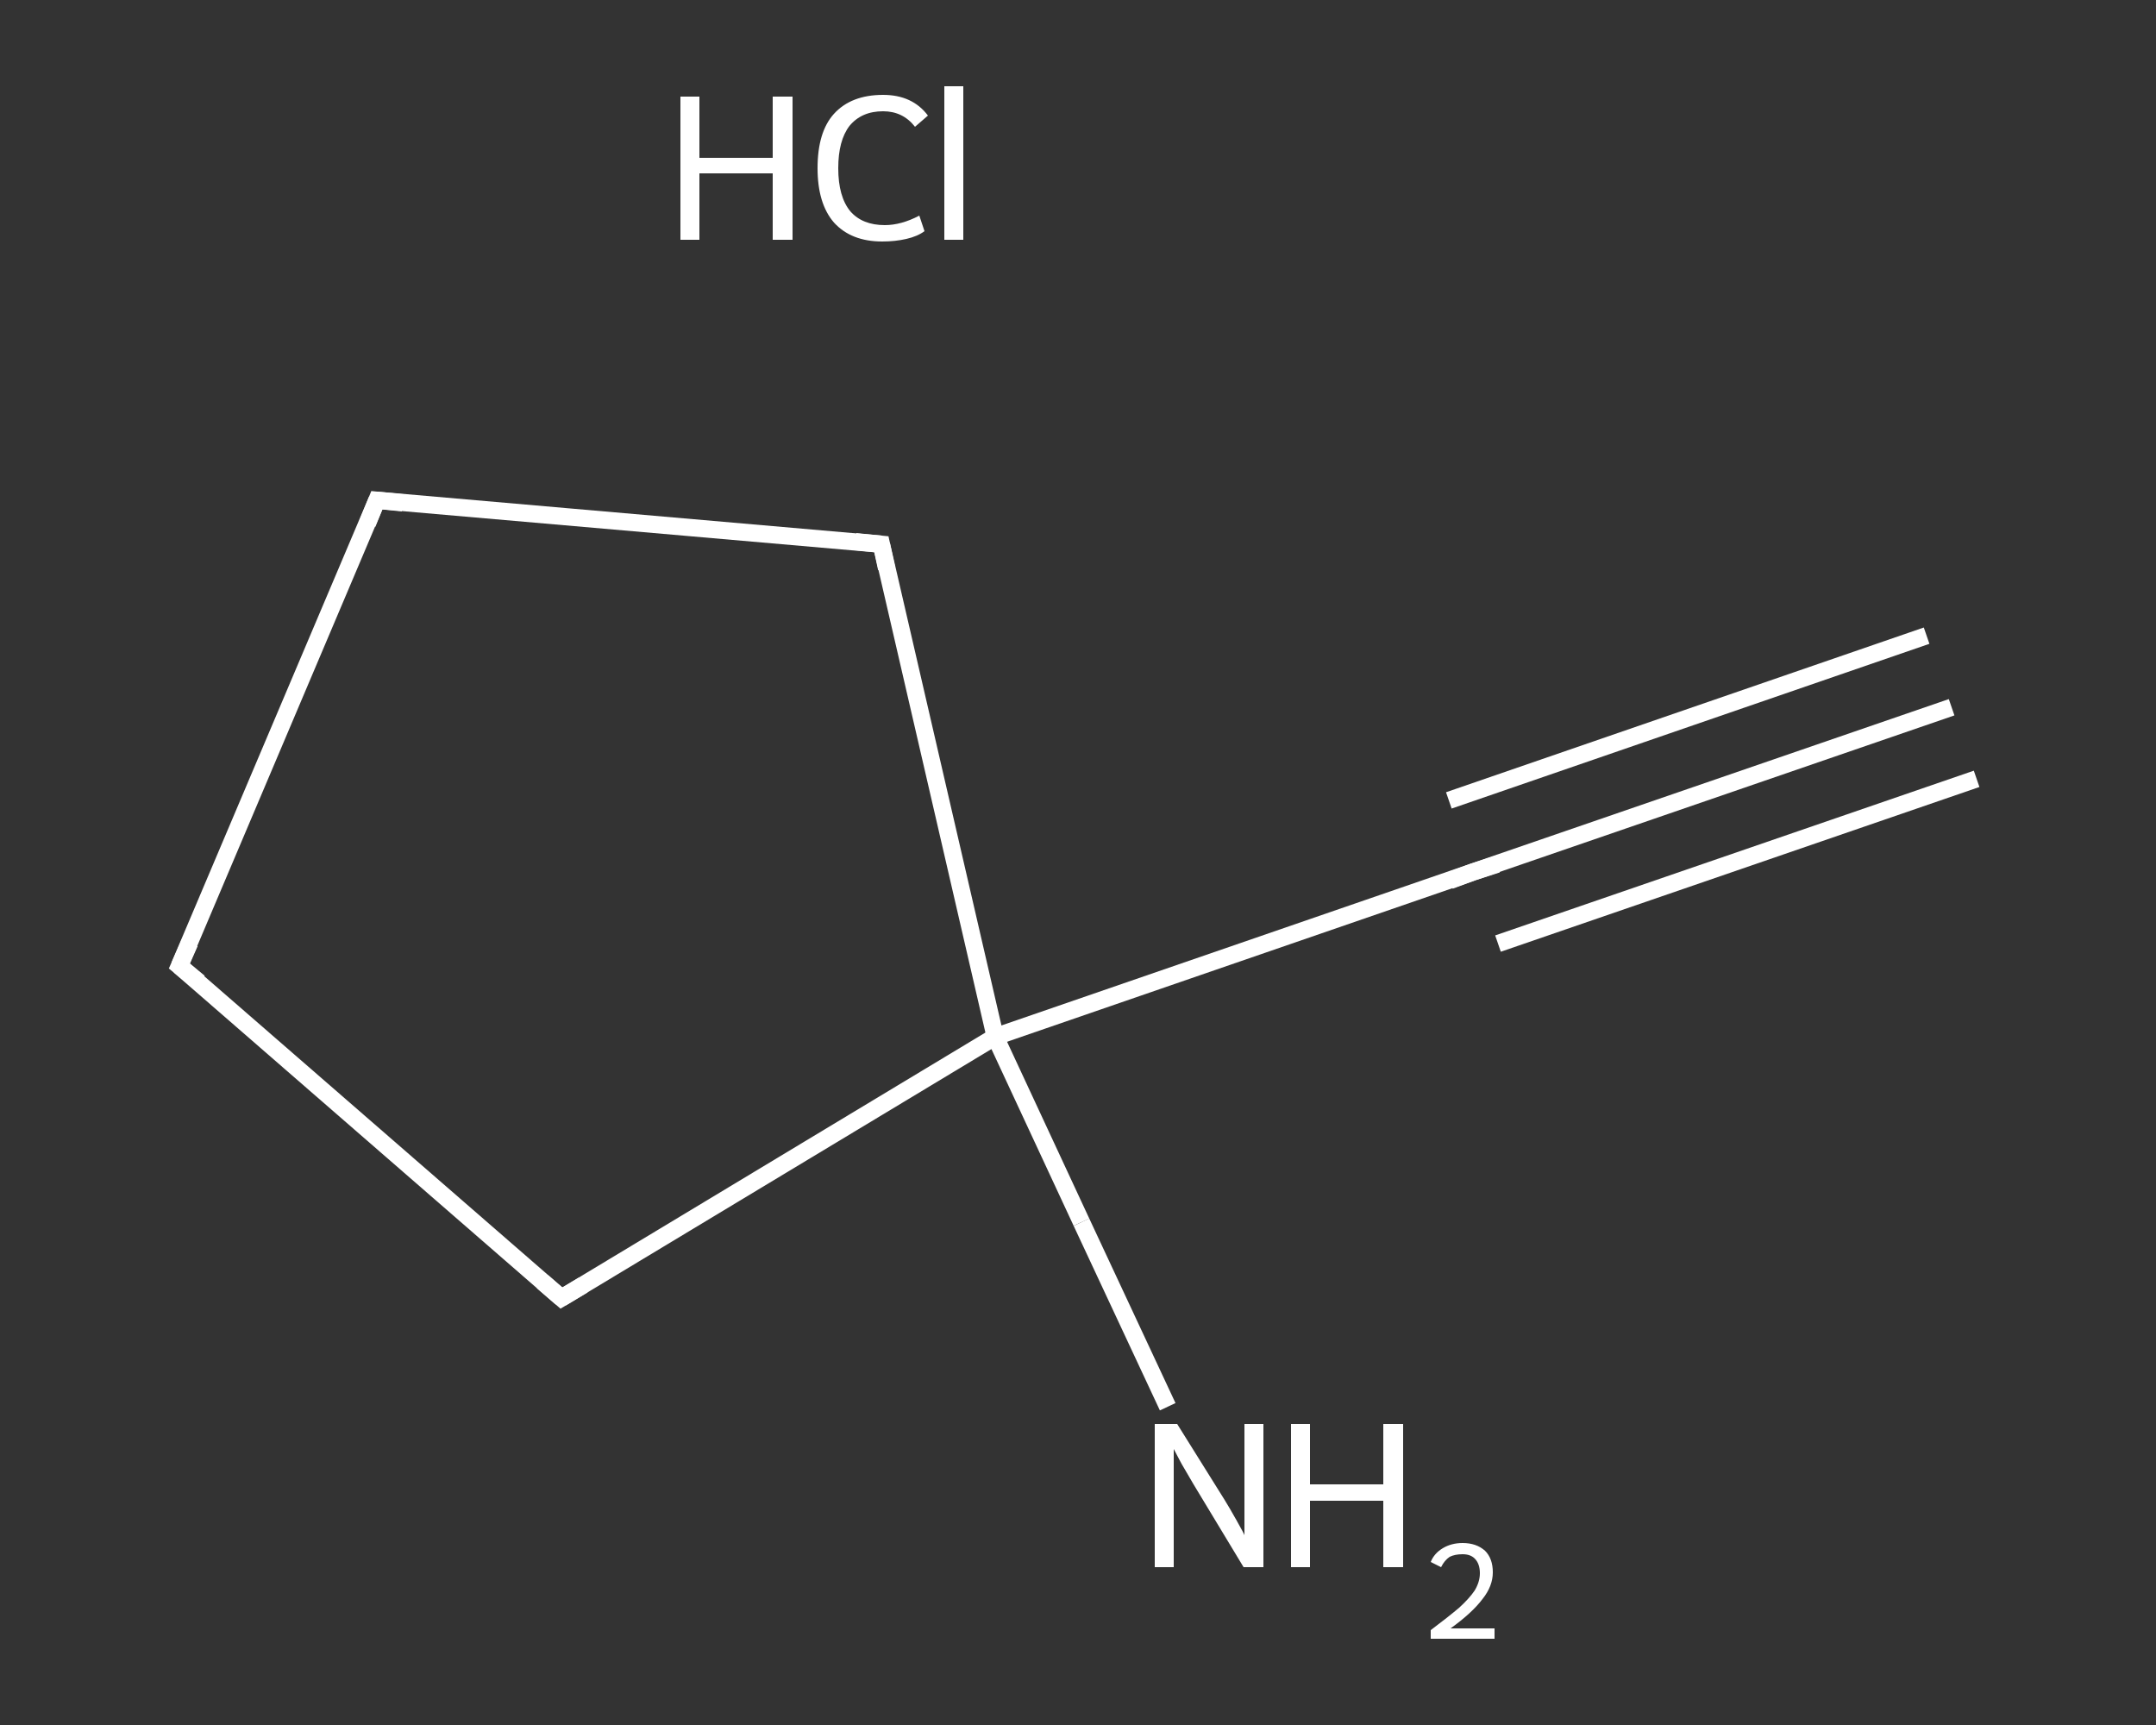 <?xml version='1.0' encoding='iso-8859-1'?>
<svg version='1.1' baseProfile='full'
              xmlns='http://www.w3.org/2000/svg'
                      xmlns:rdkit='http://www.rdkit.org/xml'
                      xmlns:xlink='http://www.w3.org/1999/xlink'
                  xml:space='preserve'
width='250px' height='200px' viewBox='0 0 250 200'>
<rect x="0" y="0" width="250" height="200" fill="#333333" stroke="none"/>
<!-- END OF HEADER -->
<rect style='opacity:1.0;fill:transparent;stroke:none' width='250.0' height='200.0' x='0.0' y='0.0'> </rect>
<path class='bond-0 atom-0 atom-1' d='M 226.3,82.0 L 170.8,101.1' style='fill:none;fill-rule:evenodd;stroke:#FFFFFF;stroke-width:2.0px;stroke-linecap:butt;stroke-linejoin:miter;stroke-opacity:1' />
<path class='bond-0 atom-0 atom-1' d='M 229.2,90.3 L 173.7,109.4' style='fill:none;fill-rule:evenodd;stroke:#FFFFFF;stroke-width:2.0px;stroke-linecap:butt;stroke-linejoin:miter;stroke-opacity:1' />
<path class='bond-0 atom-0 atom-1' d='M 223.4,73.7 L 168.0,92.8' style='fill:none;fill-rule:evenodd;stroke:#FFFFFF;stroke-width:2.0px;stroke-linecap:butt;stroke-linejoin:miter;stroke-opacity:1' />
<path class='bond-1 atom-1 atom-2' d='M 170.8,101.1 L 115.4,120.2' style='fill:none;fill-rule:evenodd;stroke:#FFFFFF;stroke-width:2.0px;stroke-linecap:butt;stroke-linejoin:miter;stroke-opacity:1' />
<path class='bond-2 atom-2 atom-3' d='M 115.4,120.2 L 125.4,141.7' style='fill:none;fill-rule:evenodd;stroke:#FFFFFF;stroke-width:2.0px;stroke-linecap:butt;stroke-linejoin:miter;stroke-opacity:1' />
<path class='bond-2 atom-2 atom-3' d='M 125.4,141.7 L 135.4,163.1' style='fill:none;fill-rule:evenodd;stroke:#FFFFFF;stroke-width:2.0px;stroke-linecap:butt;stroke-linejoin:miter;stroke-opacity:1' />
<path class='bond-3 atom-2 atom-4' d='M 115.4,120.2 L 102.2,63.1' style='fill:none;fill-rule:evenodd;stroke:#FFFFFF;stroke-width:2.0px;stroke-linecap:butt;stroke-linejoin:miter;stroke-opacity:1' />
<path class='bond-4 atom-4 atom-5' d='M 102.2,63.1 L 43.7,58.0' style='fill:none;fill-rule:evenodd;stroke:#FFFFFF;stroke-width:2.0px;stroke-linecap:butt;stroke-linejoin:miter;stroke-opacity:1' />
<path class='bond-5 atom-5 atom-6' d='M 43.7,58.0 L 20.8,112.0' style='fill:none;fill-rule:evenodd;stroke:#FFFFFF;stroke-width:2.0px;stroke-linecap:butt;stroke-linejoin:miter;stroke-opacity:1' />
<path class='bond-6 atom-6 atom-7' d='M 20.8,112.0 L 65.1,150.5' style='fill:none;fill-rule:evenodd;stroke:#FFFFFF;stroke-width:2.0px;stroke-linecap:butt;stroke-linejoin:miter;stroke-opacity:1' />
<path class='bond-7 atom-7 atom-2' d='M 65.1,150.5 L 115.4,120.2' style='fill:none;fill-rule:evenodd;stroke:#FFFFFF;stroke-width:2.0px;stroke-linecap:butt;stroke-linejoin:miter;stroke-opacity:1' />
<path d='M 173.6,100.2 L 170.8,101.1 L 168.1,102.1' style='fill:none;stroke:#FFFFFF;stroke-width:2.0px;stroke-linecap:butt;stroke-linejoin:miter;stroke-opacity:1;' />
<path d='M 102.8,65.9 L 102.2,63.1 L 99.2,62.8' style='fill:none;stroke:#FFFFFF;stroke-width:2.0px;stroke-linecap:butt;stroke-linejoin:miter;stroke-opacity:1;' />
<path d='M 46.7,58.3 L 43.7,58.0 L 42.6,60.7' style='fill:none;stroke:#FFFFFF;stroke-width:2.0px;stroke-linecap:butt;stroke-linejoin:miter;stroke-opacity:1;' />
<path d='M 22.0,109.3 L 20.8,112.0 L 23.1,113.9' style='fill:none;stroke:#FFFFFF;stroke-width:2.0px;stroke-linecap:butt;stroke-linejoin:miter;stroke-opacity:1;' />
<path d='M 62.9,148.6 L 65.1,150.5 L 67.6,149.0' style='fill:none;stroke:#FFFFFF;stroke-width:2.0px;stroke-linecap:butt;stroke-linejoin:miter;stroke-opacity:1;' />
<path class='atom-3' d='M 136.5 165.1
L 142.0 173.9
Q 142.5 174.7, 143.4 176.3
Q 144.3 177.9, 144.3 178.0
L 144.3 165.1
L 146.5 165.1
L 146.5 181.7
L 144.2 181.7
L 138.4 172.1
Q 137.7 170.9, 137.0 169.7
Q 136.3 168.4, 136.1 168.0
L 136.1 181.7
L 133.9 181.7
L 133.9 165.1
L 136.5 165.1
' fill='#FFFFFF'/>
<path class='atom-3' d='M 149.7 165.1
L 151.9 165.1
L 151.9 172.1
L 160.4 172.1
L 160.4 165.1
L 162.7 165.1
L 162.7 181.7
L 160.4 181.7
L 160.4 174.0
L 151.9 174.0
L 151.9 181.7
L 149.7 181.7
L 149.7 165.1
' fill='#FFFFFF'/>
<path class='atom-3' d='M 165.9 181.1
Q 166.3 180.1, 167.3 179.5
Q 168.3 178.9, 169.6 178.9
Q 171.2 178.9, 172.2 179.8
Q 173.1 180.7, 173.1 182.3
Q 173.1 183.9, 171.9 185.4
Q 170.7 187.0, 168.2 188.8
L 173.3 188.8
L 173.3 190.0
L 165.9 190.0
L 165.9 189.0
Q 167.9 187.5, 169.2 186.4
Q 170.4 185.3, 171.0 184.4
Q 171.6 183.4, 171.6 182.4
Q 171.6 181.3, 171.0 180.7
Q 170.5 180.2, 169.6 180.2
Q 168.7 180.2, 168.1 180.5
Q 167.5 180.9, 167.1 181.7
L 165.9 181.1
' fill='#FFFFFF'/>
<path class='atom-8' d='M 78.9 11.2
L 81.1 11.2
L 81.1 18.3
L 89.6 18.3
L 89.6 11.2
L 91.9 11.2
L 91.9 27.8
L 89.6 27.8
L 89.6 20.1
L 81.1 20.1
L 81.1 27.8
L 78.9 27.8
L 78.9 11.2
' fill='#FFFFFF'/>
<path class='atom-8' d='M 94.8 19.5
Q 94.8 15.3, 96.7 13.2
Q 98.7 11.0, 102.4 11.0
Q 105.8 11.0, 107.6 13.4
L 106.1 14.7
Q 104.7 12.9, 102.4 12.9
Q 99.9 12.9, 98.5 14.6
Q 97.2 16.3, 97.2 19.5
Q 97.2 22.8, 98.6 24.5
Q 100.0 26.1, 102.6 26.1
Q 104.5 26.1, 106.6 25.0
L 107.2 26.8
Q 106.4 27.4, 105.1 27.7
Q 103.8 28.0, 102.3 28.0
Q 98.7 28.0, 96.7 25.8
Q 94.8 23.6, 94.8 19.5
' fill='#FFFFFF'/>
<path class='atom-8' d='M 109.5 10.0
L 111.7 10.0
L 111.7 27.8
L 109.5 27.8
L 109.5 10.0
' fill='#FFFFFF'/>
</svg>
